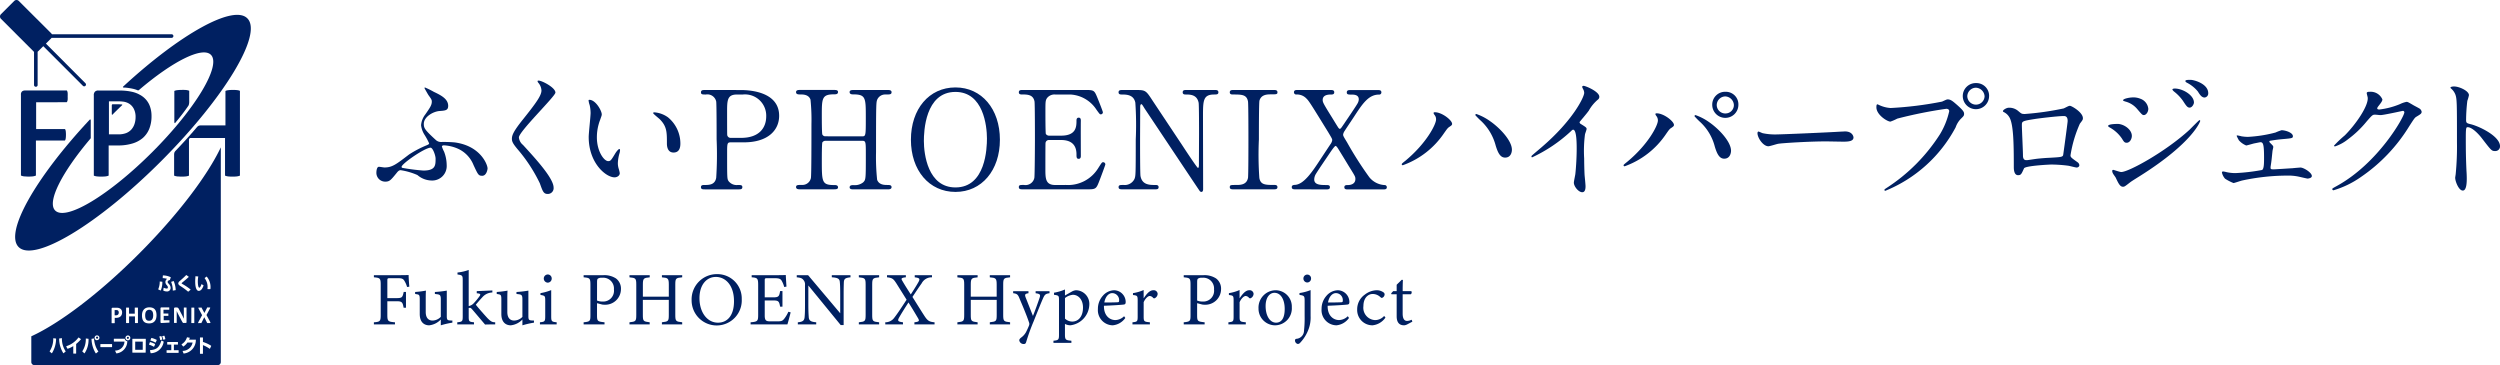 <svg xmlns="http://www.w3.org/2000/svg" xmlns:xlink="http://www.w3.org/1999/xlink" width="308.129" height="45.001" viewBox="0 0 308.129 45.001">
  <defs>
    <clipPath id="clip-path">
      <rect id="長方形_18710" data-name="長方形 18710" width="308.129" height="45.001" fill="none"/>
    </clipPath>
  </defs>
  <g id="グループ_24086" data-name="グループ 24086" transform="translate(0 0)">
    <g id="グループ_24085" data-name="グループ 24085" transform="translate(0 0)" clip-path="url(#clip-path)">
      <path id="パス_143068" data-name="パス 143068" d="M23.6,15.829a2.916,2.916,0,0,0-.29-.692c-.177-.316-.316-.392-.841-.392h-1c-.272,0-.3.031-.3.3V17.2h1.157c.673,0,.72-.113.86-.765h.279v1.951h-.29c-.118-.654-.184-.8-.848-.8H21.168v1.67c0,.812.094.85.942.926v.26h-2.6v-.26c.758-.059.841-.123.841-.926v-3.7c0-.812-.092-.85-.841-.923v-.26h2.959c.841,0,1.16-.012,1.318-.021.009.338.047.99.092,1.438Z" transform="translate(26.572 19.543)" fill="#002061"/>
      <path id="パス_143069" data-name="パス 143069" d="M26.256,19.116a10.269,10.269,0,0,0-1.426.328v-.72a2.3,2.3,0,0,1-1.429.72c-.626,0-1.167-.383-1.167-1.4V16.23c0-.5-.073-.557-.309-.607l-.26-.045v-.243A12.01,12.01,0,0,0,23,15.167c-.028.3-.028.749-.028,1.363V17.8c0,.822.43,1.058.85,1.058A1.478,1.478,0,0,0,24.83,18.4V16.23c0-.5-.113-.567-.43-.614l-.3-.038v-.243a12.683,12.683,0,0,0,1.467-.168v3.127c0,.468.073.531.43.553l.26.009Z" transform="translate(29.5 20.652)" fill="#002061"/>
      <path id="パス_143070" data-name="パス 143070" d="M28.539,20.8c-.5,0-1.053.009-1.249.019-.057-.066-1.523-1.8-1.578-1.856-.132-.151-.187-.2-.269-.2a.663.663,0,0,0-.17.017V19.82c0,.626.047.661.654.72v.26H23.865v-.26c.623-.059.671-.123.671-.72V15.359c0-.607-.066-.623-.645-.711v-.241a5.758,5.758,0,0,0,1.382-.319v4.454a1.112,1.112,0,0,0,.6-.328,7.87,7.87,0,0,0,.72-.867c.2-.272.12-.345-.328-.383V16.7l1.925-.083v.25a1.676,1.676,0,0,0-1.245.6c-.177.187-.6.664-.794.907.187.26,1.141,1.344,1.45,1.67.446.446.579.477.94.5Z" transform="translate(32.495 19.182)" fill="#002061"/>
      <path id="パス_143071" data-name="パス 143071" d="M30.515,19.116a10.268,10.268,0,0,0-1.426.328v-.72a2.3,2.3,0,0,1-1.429.72c-.626,0-1.167-.383-1.167-1.4V16.23c0-.5-.073-.557-.309-.607l-.26-.045v-.243a12.01,12.01,0,0,0,1.334-.168c-.028.3-.028.749-.028,1.363V17.8c0,.822.43,1.058.85,1.058a1.478,1.478,0,0,0,1.008-.451V16.23c0-.5-.111-.567-.43-.614l-.3-.038v-.243a12.683,12.683,0,0,0,1.467-.168v3.127c0,.468.073.531.43.553l.26.009Z" transform="translate(35.299 20.652)" fill="#002061"/>
      <path id="パス_143072" data-name="パス 143072" d="M28.179,20.477v-.262c.586-.057.652-.1.652-.737V17.553c0-.579-.028-.614-.588-.706v-.224a6.206,6.206,0,0,0,1.325-.373v3.228c0,.633.066.68.673.737v.262Zm.968-5.144a.511.511,0,0,1-.494-.494.5.5,0,0,1,.5-.515.488.488,0,0,1,.477.515.5.5,0,0,1-.486.494" transform="translate(38.369 19.505)" fill="#002061"/>
      <path id="パス_143073" data-name="パス 143073" d="M32.866,14.362a2.623,2.623,0,0,1,1.578.4,1.564,1.564,0,0,1,.616,1.323A1.935,1.935,0,0,1,33.007,18a1.626,1.626,0,0,1-.253-.019l-.645-.168v1.455c0,.784.066.8.926.9v.26H30.459v-.26c.8-.085.838-.142.838-.916V15.545c0-.831-.1-.85-.838-.923v-.26Zm-.756,3.124a1.683,1.683,0,0,0,.683.123,1.328,1.328,0,0,0,1.4-1.495,1.325,1.325,0,0,0-1.455-1.436.824.824,0,0,0-.524.111c-.073.066-.1.179-.1.43Z" transform="translate(41.474 19.556)" fill="#002061"/>
      <path id="パス_143074" data-name="パス 143074" d="M39.349,14.622c-.775.073-.85.12-.85.9v3.743c0,.784.085.812.85.9v.26h-2.5v-.26c.777-.094.85-.113.85-.9V17.4H34.5v1.866c0,.775.076.8.843.9v.26H32.852v-.26c.756-.085.838-.113.838-.9V15.526c0-.784-.083-.831-.838-.9v-.26h2.494v.26c-.749.064-.843.13-.843.9v1.485H37.7V15.526c0-.775-.1-.841-.85-.9v-.26h2.5Z" transform="translate(44.732 19.556)" fill="#002061"/>
      <path id="パス_143075" data-name="パス 143075" d="M39.25,14.307a3,3,0,0,1,3.023,3.077,3.091,3.091,0,1,1-6.178.142,3.111,3.111,0,0,1,3.155-3.219m-.187.345c-1.044,0-2,.876-2,2.621s.954,3.016,2.277,3.016c1.131,0,1.979-.841,1.979-2.64,0-1.963-1.034-3-2.258-3" transform="translate(49.148 19.481)" fill="#002061"/>
      <path id="パス_143076" data-name="パス 143076" d="M44.109,18.956c-.054.241-.307,1.2-.4,1.483H39.173v-.26c.867-.068.933-.151.933-.916V15.576c0-.831-.1-.879-.8-.942v-.26H42.16c.876,0,1.24-.012,1.351-.021.009.234.05.933.085,1.429l-.281.047a2.987,2.987,0,0,0-.279-.711c-.151-.307-.364-.373-.926-.373h-.886c-.29,0-.309.028-.309.3v2.062h1.039c.7,0,.744-.139.857-.775H43.1v1.922h-.288c-.123-.671-.2-.765-.867-.765h-1.03v1.859c0,.652.205.708.675.718h.867c.569,0,.661-.083.867-.328a4.044,4.044,0,0,0,.505-.857Z" transform="translate(53.339 19.543)" fill="#002061"/>
      <path id="パス_143077" data-name="パス 143077" d="M48.209,14.622c-.6.064-.791.158-.822.588-.009.3-.026.69-.026,1.559v3.741H47L43.011,15.63v2.333c0,.841.028,1.259.047,1.53.019.477.253.614.923.673v.26H41.714v-.26c.579-.05.8-.187.838-.647.028-.3.047-.716.047-1.566V15.574a.809.809,0,0,0-.187-.614c-.177-.236-.371-.29-.831-.338v-.26h1.4l3.958,4.693V16.769c0-.869-.019-1.271-.047-1.549-.026-.42-.241-.55-.99-.6v-.26h2.3Z" transform="translate(56.619 19.556)" fill="#002061"/>
      <path id="パス_143078" data-name="パス 143078" d="M44.822,20.427v-.26c.765-.085.838-.123.838-.916V15.545c0-.8-.073-.841-.838-.923v-.26h2.5v.26c-.777.083-.853.12-.853.923v3.705c0,.8.076.831.853.916v.26Z" transform="translate(61.031 19.556)" fill="#002061"/>
      <path id="パス_143079" data-name="パス 143079" d="M49.789,20.427v-.26c.579-.068.638-.161.468-.47-.215-.361-.623-1.063-1.2-1.977-.439.683-.85,1.325-1.16,1.875-.215.392-.139.494.484.572v.26H46.2v-.26a1.345,1.345,0,0,0,1.093-.543c.347-.446.72-.99,1.533-2.239-.486-.784-.907-1.448-1.214-1.941-.4-.626-.524-.749-1.2-.822v-.26h2.324v.26c-.579.057-.6.158-.449.411.3.522.645,1.063,1.056,1.7.364-.56.7-1.091.942-1.521.224-.4.158-.515-.456-.588v-.26h2.125v.26a1.381,1.381,0,0,0-1.268.737c-.309.439-.494.708-1.138,1.681.5.791.978,1.568,1.417,2.248.451.708.638.81,1.308.879v.26Z" transform="translate(62.913 19.556)" fill="#002061"/>
      <path id="パス_143080" data-name="パス 143080" d="M56.462,14.622c-.775.073-.85.12-.85.9v3.743c0,.784.085.812.85.9v.26h-2.5v-.26c.777-.094.85-.113.85-.9V17.4H51.616v1.866c0,.775.076.8.843.9v.26H49.965v-.26c.756-.085.841-.113.841-.9V15.526c0-.784-.085-.831-.841-.9v-.26h2.494v.26c-.749.064-.843.13-.843.9v1.485h3.193V15.526c0-.775-.1-.841-.85-.9v-.26h2.5Z" transform="translate(68.034 19.556)" fill="#002061"/>
      <path id="パス_143081" data-name="パス 143081" d="M57.356,15.448c-.484.073-.588.146-.822.68S56.05,17.285,55.4,18.91a25.291,25.291,0,0,0-.923,2.558c-.057.2-.158.241-.281.241a.54.54,0,0,1-.569-.446c0-.123.066-.205.205-.328a2.075,2.075,0,0,0,.626-.69c.2-.392.335-.718.38-.838a.526.526,0,0,0-.017-.383c-.364-1.067-.869-2.213-1.148-2.886-.205-.512-.29-.626-.8-.69V15.2H54.76v.253c-.427.064-.475.156-.354.5l.907,2.3c.26-.645.633-1.681.829-2.27.113-.354.047-.458-.5-.531V15.2h1.71Z" transform="translate(72 20.69)" fill="#002061"/>
      <path id="パス_143082" data-name="パス 143082" d="M55.045,15.507a6.012,6.012,0,0,0,1.353-.4v.746c.028-.019.775-.449.812-.465a1.279,1.279,0,0,1,.541-.187A1.682,1.682,0,0,1,59.4,16.983a2.652,2.652,0,0,1-2.343,2.541,1.536,1.536,0,0,1-.661-.17v1.261c0,.692.073.746.794.81v.262H54.979v-.262c.607-.064.683-.111.683-.737V16.442c0-.56-.019-.6-.616-.68ZM56.4,18.7a1.339,1.339,0,0,0,.886.364c.812,0,1.334-.68,1.334-1.724,0-1.008-.588-1.578-1.249-1.578a1.857,1.857,0,0,0-.971.4Z" transform="translate(74.861 20.571)" fill="#002061"/>
      <path id="パス_143083" data-name="パス 143083" d="M60.678,18.563a2.136,2.136,0,0,1-1.552.907A1.865,1.865,0,0,1,57.3,17.46a2.4,2.4,0,0,1,.607-1.632,1.91,1.91,0,0,1,1.391-.68,1.455,1.455,0,0,1,1.426,1.445c-.009.187-.035.269-.187.309-.187.035-1.382.12-2.492.156-.028,1.252.737,1.764,1.4,1.764a1.571,1.571,0,0,0,1.082-.475ZM59.072,15.5c-.43,0-.85.4-.98,1.155.522,0,1.044,0,1.6-.026.168,0,.222-.047.222-.189a.865.865,0,0,0-.838-.94" transform="translate(78.019 20.626)" fill="#002061"/>
      <path id="パス_143084" data-name="パス 143084" d="M61.248,19.373H59.1v-.26c.588-.059.642-.1.642-.711V16.461c0-.616-.035-.645-.579-.708v-.234a5.2,5.2,0,0,0,1.315-.383v1.027c.326-.486.718-1,1.186-1a.482.482,0,0,1,.541.446.63.63,0,0,1-.316.515.186.186,0,0,1-.243-.019.588.588,0,0,0-.42-.234c-.2,0-.538.29-.746.765v1.755c0,.616.047.661.765.72Z" transform="translate(80.478 20.609)" fill="#002061"/>
      <path id="パス_143085" data-name="パス 143085" d="M64.185,14.362a2.623,2.623,0,0,1,1.578.4,1.564,1.564,0,0,1,.616,1.323A1.935,1.935,0,0,1,64.326,18a1.625,1.625,0,0,1-.253-.019l-.645-.168v1.455c0,.784.066.8.926.9v.26H61.778v-.26c.8-.085.838-.142.838-.916V15.545c0-.831-.1-.85-.838-.923v-.26Zm-.756,3.124a1.683,1.683,0,0,0,.683.123,1.328,1.328,0,0,0,1.4-1.495,1.325,1.325,0,0,0-1.455-1.436.824.824,0,0,0-.524.111c-.073.066-.1.179-.1.43Z" transform="translate(84.119 19.556)" fill="#002061"/>
      <path id="パス_143086" data-name="パス 143086" d="M66.253,19.373H64.109v-.26c.586-.059.642-.1.642-.711V16.461c0-.616-.035-.645-.579-.708v-.234a5.2,5.2,0,0,0,1.315-.383v1.027c.326-.486.718-1,1.186-1a.482.482,0,0,1,.541.446.63.63,0,0,1-.316.515.186.186,0,0,1-.243-.019.592.592,0,0,0-.42-.234c-.2,0-.538.29-.746.765v1.755c0,.616.047.661.765.72Z" transform="translate(87.293 20.609)" fill="#002061"/>
      <path id="パス_143087" data-name="パス 143087" d="M67.752,15.148a2.005,2.005,0,0,1,2.033,2.09,2.089,2.089,0,0,1-2.033,2.232,2.049,2.049,0,0,1-2.071-2.081,2.138,2.138,0,0,1,2.071-2.241m-.111.316c-.569,0-1.084.55-1.084,1.634,0,1.186.524,2.045,1.289,2.045.579,0,1.063-.42,1.063-1.7,0-1.091-.446-1.979-1.268-1.979" transform="translate(89.433 20.626)" fill="#002061"/>
      <path id="パス_143088" data-name="パス 143088" d="M68.138,16.6a5.831,5.831,0,0,0,1.37-.364v3.2a4.111,4.111,0,0,1-.215,1.521,4.9,4.9,0,0,1-1.119,1.821.389.389,0,0,1-.241.1.436.436,0,0,1-.347-.42.19.19,0,0,1,.151-.215,1.015,1.015,0,0,0,.959-1.006,13.9,13.9,0,0,0,.076-1.811V17.584c0-.628-.045-.664-.633-.749Zm.959-1.3a.484.484,0,0,1-.475-.475.479.479,0,0,1,.484-.5.468.468,0,0,1,.458.5.476.476,0,0,1-.468.475" transform="translate(92.026 19.517)" fill="#002061"/>
      <path id="パス_143089" data-name="パス 143089" d="M72.352,18.563a2.136,2.136,0,0,1-1.552.907,1.865,1.865,0,0,1-1.828-2.01,2.4,2.4,0,0,1,.607-1.632,1.91,1.91,0,0,1,1.391-.68A1.455,1.455,0,0,1,72.4,16.593c-.009.187-.035.269-.187.309-.187.035-1.382.12-2.492.156-.028,1.252.737,1.764,1.4,1.764a1.571,1.571,0,0,0,1.082-.475ZM70.746,15.5c-.43,0-.85.4-.98,1.155.522,0,1.044,0,1.6-.026.168,0,.222-.047.222-.189a.865.865,0,0,0-.838-.94" transform="translate(93.914 20.626)" fill="#002061"/>
      <path id="パス_143090" data-name="パス 143090" d="M74.313,18.518a2.212,2.212,0,0,1-1.6.952,1.882,1.882,0,0,1-1.885-1.96,2.207,2.207,0,0,1,.945-1.828,2.468,2.468,0,0,1,1.417-.534,1.4,1.4,0,0,1,.869.253.3.3,0,0,1,.149.269.471.471,0,0,1-.338.423c-.045,0-.083-.021-.177-.094a1.381,1.381,0,0,0-.942-.392c-.616,0-1.155.522-1.155,1.493a1.522,1.522,0,0,0,1.417,1.726,1.494,1.494,0,0,0,1.138-.512Z" transform="translate(96.447 20.626)" fill="#002061"/>
      <path id="パス_143091" data-name="パス 143091" d="M74.6,20.09a.972.972,0,0,1-.4.123c-.6,0-.916-.364-.916-1.112V16.385h-.642l-.038-.111L72.856,16h.427v-.784c.179-.187.449-.43.626-.616l.142.019c-.019.392-.028.933-.028,1.382h1.063a.291.291,0,0,1-.054.383H74.022v2.388c0,.758.3.9.541.9a1.352,1.352,0,0,0,.569-.149l.085.241Z" transform="translate(98.858 19.882)" fill="#002061"/>
      <path id="パス_143092" data-name="パス 143092" d="M26.777,5.132c.808.39,1.715.841,1.715,1.7,0,.555-.338.588-1.075.638-.789.066-1.929.723-1.929,1.582,0,.534.132.751,1.493,2a.944.944,0,0,0,.671.234,15.689,15.689,0,0,1,1.63.052c3.207.418,4.064,2.754,4.064,3.207,0,.137-.135.907-.657.907-.468,0-.517-.135-1.075-1.327a3.711,3.711,0,0,0-2.012-2.05A4.891,4.891,0,0,0,27.97,11.7c-.066,0-.25.017-.25.151a4,4,0,0,0,.269.638,4.656,4.656,0,0,1,.319,1.646,1.785,1.785,0,0,1-1.88,1.9,2.748,2.748,0,0,1-1.729-.673,8.228,8.228,0,0,0-2.066-.6c-.22,0-.371.187-.489.338-.739.907-.874,1.075-1.426,1.075a1.086,1.086,0,0,1-1.075-1.091c0-.236.05-.742.319-.742.1,0,.572.085.671.085.959,0,1.426-.368,3.039-1.6a12.792,12.792,0,0,1,2.185-1.141c.149-.066.286-.118.286-.236a8.747,8.747,0,0,0-.572-1.056,2.8,2.8,0,0,1-.42-1.176,2.483,2.483,0,0,1,.522-1.327c.569-.822.8-1.143.8-1.578,0-.22-.047-.3-.4-.786-.035-.038-.505-.862-.505-.893s.033-.052.066-.066a10.153,10.153,0,0,1,1.141.569m-.451,6.851c-.706,0-3.578,1.981-3.578,2.369,0,.047.033.083.083.118a25.3,25.3,0,0,0,2.6.333c1.511,0,1.511-.654,1.511-1.478,0-.368-.335-1.341-.621-1.341" transform="translate(26.747 6.213)" fill="#002061"/>
      <path id="パス_143093" data-name="パス 143093" d="M30.012,4.207c.4,0,2.064.855,2.064,1.476,0,.453-4.5,4.8-4.5,5.526a1.338,1.338,0,0,0,.5.923c1.493,1.63,3.776,4.1,3.776,5.255a.715.715,0,0,1-.72.791c-.52,0-.621-.321-.975-1.311a19.154,19.154,0,0,0-2.787-4.251c-.52-.635-.657-.886-.657-1.24,0-.453.22-.956,1.363-2.385,1.663-2.081,2.281-2.957,2.281-3.576a1.592,1.592,0,0,0-.418-.975c-.05-.085-.083-.151-.05-.2.017-.033.068-.033.118-.033" transform="translate(36.38 5.728)" fill="#002061"/>
      <path id="パス_143094" data-name="パス 143094" d="M32.343,7.006c0,.137-.031.184-.2.673a5.95,5.95,0,0,0-.4,2.166c0,1.7.876,2.921,1.393,2.921.286,0,.354-.085.857-.923.1-.17.387-.569.52-.569.052,0,.085.066.085.132a2.072,2.072,0,0,1-.05.338,4.738,4.738,0,0,0-.22,1.275,2.278,2.278,0,0,0,.1.671,3.935,3.935,0,0,1,.135.555c0,.335-.354.52-.638.52-1.075,0-3.191-1.762-3.191-4.969,0-.472.234-2.536.234-2.973a4.546,4.546,0,0,0-.118-.973,2.321,2.321,0,0,1-.132-.572c0-.052.066-.068.1-.068.772,0,1.526,1.346,1.526,1.8m8.195.387a4.172,4.172,0,0,1,1.495,3.2c0,.321-.033,1.11-.841,1.11s-.819-.907-.819-1.124c0-1.393,0-2.1-.89-2.99-.137-.135-.808-.654-.808-.753,0-.052.066-.087.151-.087a3.277,3.277,0,0,1,1.712.64" transform="translate(41.824 7.093)" fill="#002061"/>
      <path id="パス_143095" data-name="パス 143095" d="M41.435,4.7c.64,0,4.785,0,4.785,3.174,0,1.745-1.341,3.273-4.348,3.273H40.261c-.453,0-.453.135-.453,1.412,0,3.072,0,3.089.184,3.375a1.254,1.254,0,0,0,1.124.47c.371,0,.569,0,.569.267s-.234.272-.468.272H37.068c-.25,0-.486,0-.486-.272s.253-.267.42-.267c.569,0,1.294,0,1.459-.874a43.135,43.135,0,0,0,.052-4.752c0-.789,0-4.383-.052-4.667a1.113,1.113,0,0,0-1.275-.86c-.42,0-.6,0-.6-.267,0-.286.236-.286.486-.286Zm.1,5.895c2.215,0,3.091-1.228,3.091-2.654a2.618,2.618,0,0,0-2.891-2.688h-.723c-1.207,0-1.207.742-1.207,2.2,0,.236,0,2.619.014,2.77a.411.411,0,0,0,.439.371Z" transform="translate(49.811 6.397)" fill="#002061"/>
      <path id="パス_143096" data-name="パス 143096" d="M49.691,10.408c.451,0,.451-.1.451-2.317,0-2.437,0-2.855-1.561-2.855-.132,0-.435,0-.435-.286,0-.253.3-.253.451-.253h4.284c.116,0,.435,0,.435.267,0,.286-.217.286-.737.286a1.064,1.064,0,0,0-1.025.623c-.135.354-.151.4-.151,6.48a26.805,26.805,0,0,0,.135,3.41c.234.638.923.638,1.242.638.253,0,.536,0,.536.267s-.319.272-.435.272H48.6c-.168,0-.451,0-.451-.253,0-.269.3-.269.487-.269a1.646,1.646,0,0,0,1.176-.335c.333-.335.333-.352.333-3.427,0-1.561,0-1.7-.451-1.7H45.173a.457.457,0,0,0-.387.2c-.066.184-.066,1.849-.066,2.168,0,2.754,0,3.089,1.578,3.089.118,0,.42,0,.42.286,0,.236-.3.236-.453.236H41.981c-.1,0-.435,0-.435-.272s.22-.267.739-.267a1.067,1.067,0,0,0,1.091-.855c.066-.4.066-4.485.066-6.634a24.391,24.391,0,0,0-.116-3.023c-.22-.64-.926-.64-1.245-.64-.25,0-.536,0-.536-.286,0-.267.319-.267.435-.267h4.284c.168,0,.453,0,.453.253,0,.286-.286.286-.487.286-1.511,0-1.511.5-1.511,2.652,0,.3,0,2.149.066,2.3a.406.406,0,0,0,.387.22Z" transform="translate(56.57 6.397)" fill="#002061"/>
      <path id="パス_143097" data-name="パス 143097" d="M53.031,17.441c-3.24,0-5.491-2.652-5.491-6.431s2.232-6.447,5.491-6.447c3.226,0,5.477,2.652,5.477,6.447,0,3.762-2.236,6.431-5.477,6.431m3.88-6.582c0-1.545-.437-5.743-3.88-5.743-3.76,0-3.894,4.938-3.894,6.046,0,1.613.486,5.727,3.894,5.727,3.746,0,3.88-4.889,3.88-6.029" transform="translate(64.732 6.213)" fill="#002061"/>
      <path id="パス_143098" data-name="パス 143098" d="M58.949,16.4a4.36,4.36,0,0,0,4.012-2.083c.42-.654.456-.72.588-.72a.268.268,0,0,1,.286.269c0,.083-.6,1.679-.7,1.929-.42,1.091-.437,1.143-1.528,1.143H53.692c-.286,0-.52,0-.52-.272s.168-.267.638-.267a1.11,1.11,0,0,0,1.275-.874c.052-.283.071-4.147.071-4.634,0-.673,0-4.482-.052-4.785-.168-.86-.89-.86-1.563-.86-.116,0-.368,0-.368-.267,0-.286.234-.286.52-.286H61.35c1.041,0,1.124.035,1.462.855.1.236.72,1.781.72,1.9a.26.26,0,0,1-.269.25c-.1,0-.132-.031-.52-.569A4.081,4.081,0,0,0,59.52,5.251H57.654a1.162,1.162,0,0,0-1.006.439c-.2.3-.2.451-.2,1.778,0,.22,0,2.5.052,2.638a.465.465,0,0,0,.4.217h1.478c1.9,0,1.9-1.143,1.9-1.88,0-.052,0-.338.269-.338.286,0,.267.286.267.42-.017.621,0,3.627,0,4.3,0,.085,0,.354-.267.354s-.269-.22-.269-.555c0-1.426-.959-1.764-1.9-1.764H56.9a.409.409,0,0,0-.439.387c-.017.135-.017,2.9-.017,3.157,0,1.174,0,2,1.209,2Z" transform="translate(72.401 6.397)" fill="#002061"/>
      <path id="パス_143099" data-name="パス 143099" d="M58.88,16.94c-.25,0-.5,0-.5-.269s.2-.269.621-.269a1.326,1.326,0,0,0,1.344-.756c.135-.385.151-.4.151-4.853a40.471,40.471,0,0,0-.052-4.532c-.2-1.008-1.124-1.008-1.7-1.008-.1,0-.368,0-.368-.267,0-.288.253-.288.5-.288h1.627c1.212,0,1.245.052,2.1,1.363,1.025,1.545,2.669,4.012,3.694,5.557.217.335,1.764,2.688,1.866,2.688.066,0,.116-.118.116-.338,0-.47.017-3.224.017-3.812,0-.6,0-3.578-.05-3.88-.2-1.023-1.058-1.023-1.613-1.023-.1,0-.352,0-.352-.267,0-.288.234-.288.47-.288h3.49c.189,0,.439,0,.439.288,0,.267-.236.267-.505.267-1.393,0-1.393.756-1.393,2.773,0,1.259.017,7.472.017,8.866,0,.085,0,.368-.217.368a.284.284,0,0,1-.217-.135C68.268,17.006,61.683,7.115,61.6,7c-.3-.486-.335-.553-.418-.553s-.137.132-.137.319c0,.6-.017,3.528-.017,4.2s0,4.012.052,4.331c.2,1.108,1.124,1.108,1.847,1.108.132,0,.385,0,.385.269s-.217.269-.538.269Z" transform="translate(79.488 6.395)" fill="#002061"/>
      <path id="パス_143100" data-name="パス 143100" d="M64.651,16.94c-.222,0-.47,0-.47-.269s.132-.269.789-.269c.486,0,1.294,0,1.457-.874.052-.283.052-4.147.052-4.634,0-.69,0-4.482-.052-4.785-.163-.857-.768-.857-1.878-.857-.1,0-.368,0-.368-.267,0-.288.248-.288.487-.288h4.938c.2,0,.451,0,.451.288,0,.25-.151.25-.775.25-.5,0-1.223.017-1.443.772-.069.236-.069,4.012-.069,4.785a41.016,41.016,0,0,0,.054,4.735c.146.874.753.874,1.88.874.085,0,.352,0,.352.269s-.25.269-.451.269Z" transform="translate(87.391 6.395)" fill="#002061"/>
      <path id="パス_143101" data-name="パス 143101" d="M67.867,16.94c-.2,0-.451,0-.451-.269,0-.253.215-.269.435-.283,1.091-.087,2.133-1.665,3.141-3.209.2-.3,1.041-1.578,1.226-1.847a1.055,1.055,0,0,0,.184-.453c0-.151-.05-.234-.5-.99-2.133-3.46-2.369-3.847-2.688-4.149a1.585,1.585,0,0,0-1.259-.486.272.272,0,0,1-.269-.267c0-.288.253-.288.387-.288H72.2c.2,0,.453,0,.453.288,0,.267-.269.267-.335.267-.319,0-1.091,0-1.091.671,0,.3.118.505,1.193,2.234.184.3.47.772.654,1.058.05.085.165.269.267.269.118,0,.253-.236.505-.6.267-.4,1.594-2.333,1.712-2.6a1,1,0,0,0,.118-.435c0-.588-.621-.588-.89-.588-.385,0-.588,0-.588-.267,0-.288.253-.288.42-.288h3.457c.137,0,.387,0,.387.288a.267.267,0,0,1-.3.267c-1.278,0-2.031,1.124-3.089,2.754-.184.286-.992,1.478-1.143,1.729a1.08,1.08,0,0,0-.184.439c0,.165.052.25.5.99a43.394,43.394,0,0,0,2.721,4.265,2.594,2.594,0,0,0,1.88.973.269.269,0,0,1,.286.269c0,.269-.25.269-.451.269H74.35c-.22,0-.453,0-.453-.269s.234-.269.47-.269c.253,0,.89-.1.89-.737,0-.3-.017-.321-.841-1.646-.435-.723-1.259-2.066-1.325-2.166-.052-.068-.184-.272-.269-.272-.135,0-.586.69-.739.907-.47.706-1.242,1.816-1.679,2.522a1.381,1.381,0,0,0-.22.7c0,.607.623.69,1.363.69.368,0,.571,0,.571.269s-.236.269-.489.269Z" transform="translate(91.796 6.395)" fill="#002061"/>
      <path id="パス_143102" data-name="パス 143102" d="M77.2,6.192c-.1-.151-.116-.184-.116-.234,0-.085.066-.1.151-.1.89,0,2.13.99,2.13,1.429,0,.149-.083.2-.3.352-.25.151-.352.319-.687.789a10.322,10.322,0,0,1-5.089,3.963.127.127,0,0,1-.132-.118c0-.066.05-.118.47-.451,2.584-2.151,3.762-4.468,3.762-5.073a.81.81,0,0,0-.187-.555m5.155-.118a6.647,6.647,0,0,1,1.679.874c1.193.824,2.7,2.4,2.7,3.526,0,.253-.1.973-.838.973-.6,0-.89-.6-1.16-1.476a6.392,6.392,0,0,0-1.745-2.987,10.349,10.349,0,0,1-.758-.758.117.117,0,0,1,.118-.151" transform="translate(99.609 7.975)" fill="#002061"/>
      <path id="パス_143103" data-name="パス 143103" d="M86,9.179c.654.4.723.47.723.621,0,.1-.184.572-.2.673a15.977,15.977,0,0,0-.1,2.971c0,.453.017,1.36.05,2.014.017.2.118,1.176.118,1.4,0,.165,0,.739-.4.739-.47,0-1.039-.723-1.039-1.178,0-.168.165-.9.184-1.075.1-.9.165-2.2.165-3.089,0-.6,0-2.366-.435-2.366-.085,0-.151.066-.286.2a18.408,18.408,0,0,1-4.768,3.207c-.052,0-.085-.033-.085-.1a.159.159,0,0,1,.05-.118c.437-.385.907-.772,1.176-1.006,3.963-3.391,5.274-6.247,5.274-6.716a.964.964,0,0,0-.135-.47,1.763,1.763,0,0,1-.118-.269c0-.068.085-.135.17-.135.25,0,1.946.706,1.946,1.344a.418.418,0,0,1-.151.335,4.847,4.847,0,0,0-1.143,1.377c-.283.4-.822,1.006-1.141,1.41A.269.269,0,0,0,86,9.179" transform="translate(108.828 6.096)" fill="#002061"/>
      <path id="パス_143104" data-name="パス 143104" d="M88.779,7.778c-.1-.151-.118-.184-.118-.234,0-.085.066-.1.151-.1.888,0,2.133.992,2.133,1.426,0,.151-.085.2-.3.354-.253.149-.354.316-.687.789a10.347,10.347,0,0,1-5.089,3.96.128.128,0,0,1-.135-.116c0-.068.05-.116.47-.453,2.586-2.149,3.762-4.466,3.762-5.07a.865.865,0,0,0-.184-.555m4.82-.116a6.547,6.547,0,0,1,1.679.871c1.19.822,2.7,2.4,2.7,3.526,0,.253-.118.975-.838.975-.6,0-.89-.6-1.16-1.478a6.228,6.228,0,0,0-1.748-2.99,10.2,10.2,0,0,1-.753-.756c0-.083.031-.149.118-.149m5.288-1.278a1.612,1.612,0,1,1-3.224.017,1.583,1.583,0,0,1,1.63-1.611,1.55,1.55,0,0,1,1.594,1.594m-2.669.05A1.047,1.047,0,0,0,97.309,7.46a1.031,1.031,0,0,0,1.023-1.041A1.11,1.11,0,0,0,97.257,5.36a1.08,1.08,0,0,0-1.039,1.075" transform="translate(115.372 6.523)" fill="#002061"/>
      <path id="パス_143105" data-name="パス 143105" d="M102.168,6.878c.09,0,.255-.019.333-.019.919,0,1.056.623,1.056.742,0,.47-.619.52-1.252.52-.35,0-1.859-.033-2.159-.033-2.085,0-5.543.217-5.9.3-.184.033-1,.3-1.178.3-.649,0-1.344-1.041-1.344-1.613,0-.1.045-.2.12-.2s.439.184.515.2a7.332,7.332,0,0,0,1.84.151c.5,0,5.767-.217,7.973-.352" transform="translate(124.889 9.339)" fill="#002061"/>
      <path id="パス_143106" data-name="パス 143106" d="M98.294,7.054a3.888,3.888,0,0,0,1.393.354,43.91,43.91,0,0,0,6.334-.789c.517-.236.586-.272.7-.272.373,0,.64.236,1.162.69.753.671.855.857.855,1.091s-.083.3-.387.6a2.79,2.79,0,0,0-.652,1.058,17.106,17.106,0,0,1-8.667,7.826.112.112,0,0,1-.116-.1c0-.068.047-.1.217-.217a21.892,21.892,0,0,0,6.631-6.65,9.415,9.415,0,0,0,1.141-2.839c0-.286-.281-.3-.368-.3A54.729,54.729,0,0,0,100.5,8.717a5.909,5.909,0,0,1-.841.368c-.39,0-1.729-.838-1.729-1.762,0-.319.05-.368.149-.368.035,0,.187.1.22.1m13.52-1.124a1.621,1.621,0,1,1-3.243,0,1.594,1.594,0,0,1,1.646-1.594,1.563,1.563,0,0,1,1.6,1.594m-2.688.05a1.066,1.066,0,0,0,2.13-.017,1.122,1.122,0,0,0-1.075-1.058,1.079,1.079,0,0,0-1.056,1.075" transform="translate(133.339 5.904)" fill="#002061"/>
      <path id="パス_143107" data-name="パス 143107" d="M112.035,5.839c.574-.286.623-.316.758-.316.2,0,1.594.8,1.594,1.526,0,.2-.066.269-.371.671a15.308,15.308,0,0,0-1.157,3.9c0,.234.083.3.89.871a.5.5,0,0,1,.2.352c0,.2-.217.286-.319.286-.151,0-.874-.2-1.023-.22a16.692,16.692,0,0,0-2.083-.149c-.286,0-3.24.149-3.394.47-.319.706-.368.841-.737.841-.522,0-.522-.808-.522-1.008,0-2.938-.035-5.425-.6-6.213a1.569,1.569,0,0,0-.671-.572.12.12,0,0,1-.066-.1c0-.168.468-.42.7-.42a1.685,1.685,0,0,1,1.16.385c.435.368.451.385.855.385a35.429,35.429,0,0,0,4.785-.687M108.443,7.15c-1.578.25-1.578.286-1.578.772,0,.522.135,3.139.135,3.727,0,.572.3.572.47.572.118,0,.72-.1,1.091-.151.234-.033.756-.083,1.242-.118,1.863-.1,2.064-.1,2.149-.352.017-.05.555-4.029.555-4.182,0-.184,0-.635-.453-.635-.791,0-3.224.3-3.611.368" transform="translate(142.334 7.52)" fill="#002061"/>
      <path id="パス_143108" data-name="パス 143108" d="M112.945,11.082c0,.354-.236.841-.638.841-.253,0-.335-.1-.588-.522a4.377,4.377,0,0,0-1.528-1.377c-.052-.033-.17-.1-.17-.168,0-.253,1.077-.253,1.176-.253.723,0,1.748.657,1.748,1.478m-1.981,5.155c-.052-.1-.319-.451-.352-.536a.675.675,0,0,1-.085-.3.123.123,0,0,1,.135-.135c.052,0,.808.267.973.267.909,0,5.474-2.5,8.431-5.222.184-.184,1.16-1.176,1.209-1.176a.11.11,0,0,1,.1.1c0,.033-.841,2.636-7.425,6.783-1.023.64-1.089.69-1.223.791-.623.486-.69.538-.874.538-.354,0-.555-.387-.89-1.11m4.012-8.514c0,.437-.283.791-.553.791-.184,0-.253-.087-.841-.775a2.826,2.826,0,0,0-1.46-.9c-.236-.087-.253-.087-.253-.154,0-.184.772-.352,1.278-.352A2.3,2.3,0,0,1,114,6.5a1.465,1.465,0,0,1,.973,1.226m5.628-.772c0,.2-.22.638-.538.638-.253,0-.4-.184-.822-.841a5.307,5.307,0,0,0-1.075-1.124c-.068-.052-.22-.2-.22-.267,0-.1.2-.118.3-.118.975,0,2.352.822,2.352,1.712m1.762-1.143a.5.5,0,0,1-.451.538c-.354,0-.588-.352-.824-.739a4.222,4.222,0,0,0-1.36-1.091c-.154-.085-.184-.168-.184-.2,0-.149.335-.149.638-.149.437,0,2.182.486,2.182,1.644" transform="translate(149.808 5.671)" fill="#002061"/>
      <path id="パス_143109" data-name="パス 143109" d="M118.393,7.552a5.867,5.867,0,0,0,.756.066,16.608,16.608,0,0,0,3.41-.536,6.412,6.412,0,0,1,.756-.286c.437,0,1.393.286,1.393.737,0,.236-.118.255-1.008.338-.772.066-1.025.1-1.778.22-.035,0-.118.031-.118.1a.335.335,0,0,0,.118.184c.335.335.368.371.368.505,0,.083-.1.435-.1.52-.1.956-.1,1.058-.217,1.814a.7.7,0,0,0-.017.184c0,.168.017.22.352.22.269,0,1.981-.118,2.35-.137.154-.017.86-.083.992-.083.385,0,1.393.621,1.393,1.039,0,.286-.5.321-.536.321-.052,0-.99-.22-1.058-.234a6.206,6.206,0,0,0-1.462-.135,26.748,26.748,0,0,0-5.507.6c-.168.031-.992.319-1.091.319a5.661,5.661,0,0,1-1.041-.538,1.675,1.675,0,0,1-.385-.756c0-.068.031-.135.149-.135a2.8,2.8,0,0,1,.42.085,5.127,5.127,0,0,0,1.093.118A24.179,24.179,0,0,0,120.9,11.7c.253-.118.253-.855.253-1.561,0-1.613-.118-1.863-.439-1.863-.083,0-.517.1-.789.149-.149.035-.89.253-.973.253a2.432,2.432,0,0,1-.9-.638,5.485,5.485,0,0,1-.272-.536.063.063,0,0,1,.068-.068,4.748,4.748,0,0,1,.553.118" transform="translate(157.895 9.253)" fill="#002061"/>
      <path id="パス_143110" data-name="パス 143110" d="M125.968,4.956c0-.165.236-.165.368-.165a1.568,1.568,0,0,1,1.561.938c0,.2-.165.42-.5.841-.085.116-.135.187-.135.269,0,.135.2.135.267.135a9.521,9.521,0,0,0,2.553-.673,3.186,3.186,0,0,1,.789-.269c.153,0,.236.052.926.456.1.05.536.286.619.335a.6.6,0,0,1,.319.42c0,.234-.116.3-.671.635-.184.118-.25.22-.838,1.126a20.558,20.558,0,0,1-6.013,6.315,11.514,11.514,0,0,1-3.342,1.611.151.151,0,0,1-.151-.151c0-.066.052-.1.569-.385,5.122-2.822,8.315-8.547,8.315-9.069a.182.182,0,0,0-.184-.184c-.035,0-2.352.522-2.756.522-.1,0-.555-.052-.654-.052-.319,0-.352.033-1.058.841a12.565,12.565,0,0,1-2.284,2.182,5.145,5.145,0,0,1-1.611.888c-.085,0-.118-.047-.118-.1a14.44,14.44,0,0,1,1.325-1.259c1.363-1.36,2.957-3.677,2.822-4.685-.017-.083-.118-.453-.118-.522" transform="translate(165.736 6.523)" fill="#002061"/>
      <path id="パス_143111" data-name="パス 143111" d="M128.355,4.513c.6,0,1.814.538,1.814,1.075a4.832,4.832,0,0,1-.2.7,21.627,21.627,0,0,0-.151,2.336c0,.371.066.42.555.538C131.394,9.4,134,10.625,134,11.884a.576.576,0,0,1-.607.588c-.42,0-.47-.066-1.594-1.528-.47-.621-1.259-1.41-1.781-1.41-.168,0-.236,0-.236,1.242,0,1.778.017,2.669.085,4.182.017.184.033.6.033.855,0,.42,0,1.53-.487,1.53-.505,0-.94-1.145-.94-1.58,0-.068.066-.42.066-.486a34.556,34.556,0,0,0,.154-3.9c0-4.8,0-5.342-.2-5.878a1.871,1.871,0,0,0-.572-.772l-.033-.066c.019-.151.453-.151.47-.151" transform="translate(174.132 6.145)" fill="#002061"/>
      <path id="パス_143112" data-name="パス 143112" d="M6.718,6.167H6.74a.275.275,0,0,0,.057-.09.732.732,0,0,0,.057-.222,3.884,3.884,0,0,0,0-.406,3.929,3.929,0,0,0,0-.409A.806.806,0,0,0,6.8,4.807a.266.266,0,0,0-.05-.083.058.058,0,0,0-.028,0H1.565a.517.517,0,0,0-.342.123.508.508,0,0,0-.128.4v9.893a.08.08,0,0,0,0,.047.226.226,0,0,0,.106.059,1.427,1.427,0,0,0,.3.066c.139,0,.314.024.52.024.172,0,.347-.007.52-.024a1.5,1.5,0,0,0,.3-.066.236.236,0,0,0,.1-.052.106.106,0,0,0,0-.054V10.89H6.487a.058.058,0,0,0,.028,0,.316.316,0,0,0,.052-.085.99.99,0,0,0,.054-.234,3.78,3.78,0,0,0,0-.8.788.788,0,0,0-.054-.22.29.29,0,0,0-.045-.073H2.968v-3.3Z" transform="translate(1.486 6.43)" fill="#002061"/>
      <path id="パス_143113" data-name="パス 143113" d="M7.126,5.509c0-.038-.035-.045-.085-.047-.144,0-.29-.021-.437-.021H5.971a.213.213,0,0,0-.106.031.288.288,0,0,0-.031.109V6.612s0,.106.028.12.052,0,.09-.043l.123-.128q.489-.489.978-.954c.05-.04.076-.061.073-.1" transform="translate(7.944 7.408)" fill="#002061"/>
      <path id="パス_143114" data-name="パス 143114" d="M29.407,1.206C27.69-.532,21.123,3.14,14.158,9.564c-.059.054-.092.083-.083.128s.113.045.213.052h.1a8.161,8.161,0,0,1,.862.13,3.567,3.567,0,0,1,.6.182.282.282,0,0,0,.125.024.217.217,0,0,0,.092-.054C20.19,6.51,23.862,4.642,24.918,5.7,26.228,7.011,23,12.377,17.7,17.679S7.054,26.216,5.727,24.891c-1.053-1.044.824-4.7,4.329-8.842a.223.223,0,0,0,.052-.092.383.383,0,0,0,0-.1V13.775s0-.087-.045-.1-.071,0-.13.071C3.29,20.855-.548,27.623,1.221,29.392c1.929,1.932,9.8-2.813,17.578-10.6S31.339,3.126,29.407,1.206" transform="translate(1.077 1.056)" fill="#002061"/>
      <path id="パス_143115" data-name="パス 143115" d="M4.9,5.313v9.848a.073.073,0,0,0,0,.045.183.183,0,0,0,.09.047,1.756,1.756,0,0,0,.309.064,5.767,5.767,0,0,0,1.03,0,1.6,1.6,0,0,0,.3-.064.226.226,0,0,0,.1-.05.066.066,0,0,0,0-.043V11.5H7.837a6.113,6.113,0,0,0,1.826-.243,3.527,3.527,0,0,0,1.285-.687,3.008,3.008,0,0,0,.789-1.131,4.164,4.164,0,0,0,.276-1.566,3.486,3.486,0,0,0-.179-1.143,2.566,2.566,0,0,0-.505-.881,2.7,2.7,0,0,0-.808-.623,3.435,3.435,0,0,0-.945-.345,6.412,6.412,0,0,0-.819-.123c-.227-.021-.472-.031-.723-.031H5.457a.55.55,0,0,0-.423.151.628.628,0,0,0-.137.439m1.866.742H7.887a5.17,5.17,0,0,1,.687.047,1.811,1.811,0,0,1,.685.248,1.6,1.6,0,0,1,.564.619A2.158,2.158,0,0,1,10.048,8a2.645,2.645,0,0,1-.128.838,1.97,1.97,0,0,1-.383.687,1.7,1.7,0,0,1-.654.451,2.589,2.589,0,0,1-.956.154H6.763Z" transform="translate(6.663 6.428)" fill="#002061"/>
      <path id="パス_143116" data-name="パス 143116" d="M9.239,8.727Q10.11,7.7,10.823,6.665a.44.44,0,0,0,.078-.184,1.286,1.286,0,0,0,.038-.248V4.859a.073.073,0,0,0,0-.045s0-.024-.092-.047a1.493,1.493,0,0,0-.3-.061,4.9,4.9,0,0,0-.527-.012,4.669,4.669,0,0,0-.515.028,1.479,1.479,0,0,0-.3.059.259.259,0,0,0-.1.05.066.066,0,0,0,0,.043V8.616s0,.139.043.163.045.009.1-.052" transform="translate(12.382 6.387)" fill="#002061"/>
      <path id="パス_143117" data-name="パス 143117" d="M17.152,4.778a1.906,1.906,0,0,0-.3-.061,4.652,4.652,0,0,0-.512-.024,4.292,4.292,0,0,0-.522.026,1.457,1.457,0,0,0-.3.059.213.213,0,0,0-.1.052.059.059,0,0,0,0,.04V9.065h-3.03a.96.96,0,0,0-.26.038.81.81,0,0,0-.243.2c-.829.982-1.816,2.062-2.612,2.891a.665.665,0,0,0-.139.2.921.921,0,0,0-.043.239V15.2a.045.045,0,0,0,0,.043.284.284,0,0,0,.1.052,1.934,1.934,0,0,0,.3.061c.139,0,.312.024.517.024.172,0,.345-.007.52-.024a1.877,1.877,0,0,0,.3-.061c.073-.026.094-.045.094-.05a.073.073,0,0,0,0-.045V10.848a.212.212,0,0,1,.191-.231l.031,0h4.223V15.2a.066.066,0,0,0,0,.043.323.323,0,0,0,.1.052,1.776,1.776,0,0,0,.3.061c.172.017.35.024.524.024s.342-.007.512-.024a1.825,1.825,0,0,0,.3-.061.259.259,0,0,0,.1-.052.066.066,0,0,0,0-.043V4.87a.059.059,0,0,0,0-.04.271.271,0,0,0-.052-.052" transform="translate(12.369 6.39)" fill="#002061"/>
      <path id="パス_143118" data-name="パス 143118" d="M4.194,6.4v4.057a.224.224,0,0,0,.444.054.209.209,0,0,0,0-.054V6.379l.045-.038.652-.649,4.874,4.877a.223.223,0,1,0,.316-.314L5.661,5.375l.687-.687V4.667h14.8a.224.224,0,0,0,.224-.222.227.227,0,0,0-.224-.224H6.4a.775.775,0,0,0-.064-.09L2.312.116a.392.392,0,0,0-.555,0l0,0L.113,1.757a.4.4,0,0,0,0,.557L4.14,6.341Z" transform="translate(0 -0.001)" fill="#002061"/>
      <path id="パス_143119" data-name="パス 143119" d="M6.309,16.8a.232.232,0,0,0,.1-.073.252.252,0,0,0,.061-.106.438.438,0,0,0,.021-.137.34.34,0,0,0-.038-.165.207.207,0,0,0-.085-.094.3.3,0,0,0-.106-.043H5.983v.649h.17a.391.391,0,0,0,.156-.031" transform="translate(8.147 22.032)" fill="#002061"/>
      <path id="パス_143120" data-name="パス 143120" d="M8.3,17.468a.449.449,0,0,0,.154-.144.657.657,0,0,0,.083-.217,1.559,1.559,0,0,0,.026-.257,1.764,1.764,0,0,0-.026-.274.606.606,0,0,0-.078-.213.377.377,0,0,0-.151-.135.477.477,0,0,0-.626.146.7.7,0,0,0-.083.215,1.29,1.29,0,0,0-.024.253,1.4,1.4,0,0,0,.024.281.54.54,0,0,0,.08.215.342.342,0,0,0,.146.137.55.55,0,0,0,.239.045.514.514,0,0,0,.236-.052" transform="translate(10.318 22.014)" fill="#002061"/>
      <rect id="長方形_18709" data-name="長方形 18709" width="0.928" height="1.006" transform="translate(16.664 42.106)" fill="#002061"/>
      <path id="パス_143121" data-name="パス 143121" d="M6.745,17.577a.126.126,0,0,0-.123.13.123.123,0,1,0,.246,0,.122.122,0,0,0-.116-.13H6.745" transform="translate(9.017 23.933)" fill="#002061"/>
      <path id="パス_143122" data-name="パス 143122" d="M5.152,17.566a.13.13,0,1,0,.12.144.127.127,0,0,0-.109-.142l-.012,0" transform="translate(6.824 23.918)" fill="#002061"/>
      <path id="パス_143123" data-name="パス 143123" d="M14.9,20.807C10.02,25.7,5.1,29.394,1.634,30.977v3.174a.377.377,0,0,0,.378.378h22.6a.377.377,0,0,0,.378-.378V7.691c-1.634,3.457-5.278,8.3-10.089,13.116M23,23.793l.22-.165a.03.03,0,0,1,.043,0h0a1.986,1.986,0,0,1,.449,1.5.038.038,0,0,1-.031.035h-.3a.036.036,0,0,1-.035-.035A1.785,1.785,0,0,0,23,23.821a.049.049,0,0,1,0-.026l0,0m-1.639,3.694a.03.03,0,0,1,0-.028.049.049,0,0,1,.031-.017h.3a.049.049,0,0,1,.031.017.03.03,0,0,1,0,.028V29.3a.04.04,0,0,1,0,.024.056.056,0,0,1-.031.021.228.228,0,0,1-.057,0h-.189a.247.247,0,0,1-.059,0,.056.056,0,0,1-.031-.021.04.04,0,0,1,0-.024Zm-1.441-3.313c.5-.446.553-.494.794-.737a.031.031,0,0,1,.045,0v0l.265.184a.03.03,0,0,1,0,.028.03.03,0,0,1,0,.028l-.241.215-.137.12-.215.179-.264.22a.036.036,0,0,0,0,.038c0,.021.024.038.106.09a6.9,6.9,0,0,1,.975.654.043.043,0,0,1,0,.057l-.257.215a.026.026,0,0,1-.026,0h-.019A7.767,7.767,0,0,0,20,24.777c-.106-.068-.253-.168-.253-.319a.409.409,0,0,1,.177-.286m-.274,3.268a.143.143,0,0,1,.068.033.257.257,0,0,1,.054.059.826.826,0,0,1,.057.1l.366.687.066.128.061.123c0,.043.038.08.054.12s.038.08.057.118v-1.33a.04.04,0,0,1,0-.024.067.067,0,0,1,.031-.026h.274a.075.075,0,0,1,.028.026.04.04,0,0,1,0,.024V29.2a.135.135,0,0,1,0,.061.1.1,0,0,1-.031.045.18.18,0,0,1-.045.028h-.22a.569.569,0,0,1-.09,0,.213.213,0,0,1-.068-.038.387.387,0,0,1-.064-.076c0-.031-.04-.068-.064-.12l-.47-.893c-.028-.057-.057-.113-.083-.177a1.593,1.593,0,0,1-.076-.177v1.431a.058.058,0,0,1,0,.028l-.028.021a.209.209,0,0,1-.054,0H19.3a.191.191,0,0,1-.052,0l-.024-.021a.03.03,0,0,1,0-.028V27.564a.117.117,0,0,1,.04-.1.149.149,0,0,1,.1-.04h.205a.393.393,0,0,1,.076.019m-.772-3.186H18.9l.25-.085a.036.036,0,0,1,.043.021,2.971,2.971,0,0,1,.236,1.067.04.04,0,0,1-.031.035l-.3.047a.048.048,0,0,1-.026,0v-.024a2.866,2.866,0,0,0-.2-1.034.041.041,0,0,1,0-.028M17.844,23.5a.041.041,0,0,1,.035-.028,2.309,2.309,0,0,1,.94.224.032.032,0,0,1,0,.04l-.1.288s0,.021-.031.026c-.09,0-.25.1-.25.227,0,.054,0,.068.13.229a.689.689,0,0,1,.234.468.431.431,0,0,1-.38.475.569.569,0,0,1-.09,0,.9.9,0,0,1-.413-.1.038.038,0,0,1-.021-.038l.038-.276A.037.037,0,0,1,17.955,25h.026a.84.84,0,0,0,.345.09c.1,0,.137-.04.137-.144s-.021-.13-.135-.274a.572.572,0,0,1-.17-.378.48.48,0,0,1,.213-.394,1.827,1.827,0,0,0-.515-.09.02.02,0,0,1-.028-.028Zm-.175,5.84a.145.145,0,0,1-.083-.028.13.13,0,0,1-.031-.1v-1.67a.107.107,0,0,1,.113-.123h.968v.073a.733.733,0,0,1,0,.144.143.143,0,0,1,0,.045.048.048,0,0,1,0,.026h-.711v.468h.6V28.2a.143.143,0,0,1,0,.045.734.734,0,0,1,0,.144.143.143,0,0,1,0,.045v.024h-.574V29h.687a.04.04,0,0,1,.024,0v.071a.379.379,0,0,1,0,.073.355.355,0,0,1,0,.071.143.143,0,0,1,0,.045.058.058,0,0,1,0,.028h-.024Zm.1,2.01a.045.045,0,0,1-.031.045l-.2.045h-.019a.048.048,0,0,1,0-.026,2.22,2.22,0,0,0-.1-.373.035.035,0,0,1,0-.031.052.052,0,0,1,.024-.021l.191-.035a.041.041,0,0,1,.043.026,2.3,2.3,0,0,1,.1.38Zm-.489-6.185a2.308,2.308,0,0,0,.182-.916v-.024a.026.026,0,0,1,.026,0l.267.024a.031.031,0,0,1,.031.031v0a2.654,2.654,0,0,1-.189,1.03.038.038,0,0,1-.031.021l-.269-.12a.023.023,0,0,1-.017-.021l.014-.017Zm-.191,6.294-.118.269a.026.026,0,0,1-.019.019h-.028a2.809,2.809,0,0,0-.59-.246.021.021,0,0,1-.021-.019.048.048,0,0,1,0-.026l.111-.255a.03.03,0,0,1,.038-.021,3.077,3.077,0,0,1,.607.227.034.034,0,0,1,.024.043l0,.009m-3.779-3.97a.03.03,0,0,1,0-.028.049.049,0,0,1,.031-.017.227.227,0,0,1,.057,0h.187a.125.125,0,0,1,.059,0,.04.04,0,0,1,.031.017.058.058,0,0,1,0,.028v.7h.706v-.7a.058.058,0,0,1,0-.028.063.063,0,0,1,.033-.017.227.227,0,0,1,.057,0h.213a.246.246,0,0,1,.059,0,.049.049,0,0,1,.031.017.03.03,0,0,1,0,.028V29.3a.04.04,0,0,1,0,.024.056.056,0,0,1-.031.021.247.247,0,0,1-.059,0H14.5a.247.247,0,0,1-.059,0,.066.066,0,0,1-.031-.021.04.04,0,0,1,0-.024v-.775h-.727V29.3a.04.04,0,0,1,0,.024l-.031.021a.247.247,0,0,1-.059,0H13.4a.228.228,0,0,1-.057,0,.056.056,0,0,1-.031-.021.021.021,0,0,1,0-.024ZM4.18,33.057H4.156a.048.048,0,0,1-.026,0l-.229-.2a.036.036,0,0,1,0-.047,2.781,2.781,0,0,0,.437-1.554.034.034,0,0,1,.031-.038h.007l.281.033a.038.038,0,0,1,.031.038,3.427,3.427,0,0,1-.508,1.771m1.681-.21-.243.21H5.6a.021.021,0,0,1-.024,0,3.41,3.41,0,0,1-.51-1.778.036.036,0,0,1,.031-.038l.283-.035a.048.048,0,0,1,.026,0v.024A2.762,2.762,0,0,0,5.85,32.8a.029.029,0,0,1,.021.038l-.009.012m1.887-1.5a4.822,4.822,0,0,1-.588.574v1.148a.034.034,0,0,1-.031.038h-.29a.036.036,0,0,1-.035-.035v-.888a3.055,3.055,0,0,1-.687.326.041.041,0,0,1-.04-.017l-.135-.255a.058.058,0,0,1,0-.028l.021-.021a2.987,2.987,0,0,0,1.474-1.058.043.043,0,0,1,.047,0l.255.179v.024l.009.014m.461,1.717H8.162l-.234-.213a.036.036,0,0,1,0-.047,2.7,2.7,0,0,0,.423-1.533v-.024h.024l.279.028a.033.033,0,0,1,.031.033,2.956,2.956,0,0,1-.475,1.745Zm1.663-.194-.25.205H9.576a3.543,3.543,0,0,1-.52-1.759.043.043,0,0,1,.031-.038l.253-.033a.025.025,0,0,1,.026,0,.04.04,0,0,1,0,.024,3.129,3.129,0,0,0,.505,1.535.032.032,0,0,1,.021.043.036.036,0,0,1-.021.024m-.123-1.412a.3.3,0,1,1,.283-.319v.017a.288.288,0,0,1-.281.283Zm1.84.817a.032.032,0,0,1-.033.033H10.181a.034.034,0,0,1-.035-.033v-.312a.036.036,0,0,1,.035-.035h1.374a.034.034,0,0,1,.033.035Zm.125-2.921h-.094a.115.115,0,0,1-.057,0,.053.053,0,0,1-.031-.019.021.021,0,0,1,0-.024V27.595a.122.122,0,0,1,.033-.1.12.12,0,0,1,.092-.038h.579l.144.019a.764.764,0,0,1,.172.066.5.5,0,0,1,.146.116.429.429,0,0,1,.092.163.544.544,0,0,1,.035.213.747.747,0,0,1-.052.286.532.532,0,0,1-.144.208.674.674,0,0,1-.234.132,1.134,1.134,0,0,1-.321.045h-.158v.612a.04.04,0,0,1,0,.024.059.059,0,0,1-.033.019.228.228,0,0,1-.057,0Zm.425,3.729h0a.034.034,0,0,1-.031-.021l-.135-.281a.067.067,0,0,1,0-.031A.031.031,0,0,1,12,32.734a1.139,1.139,0,0,0,1.117-1.105H11.841a.035.035,0,0,1-.035-.035V31.31a.04.04,0,0,1,.035-.035h1.28c.017,0,.028,0,.035.031a.36.36,0,0,0,.283.272h.026a.03.03,0,0,1,0,.028,1.519,1.519,0,0,1-1.33,1.481Zm1.4-1.615a.3.3,0,1,1,.3-.3.3.3,0,0,1-.3.3m2.192,1.483a.035.035,0,0,1-.035.035H14.12a.03.03,0,0,1-.033-.028V31.317a.033.033,0,0,1,.033-.035h1.592a.036.036,0,0,1,.033.035Zm-.239-3.809a.744.744,0,0,1-.161-.3,1.441,1.441,0,0,1-.054-.437,1.383,1.383,0,0,1,.054-.418.9.9,0,0,1,.175-.316.785.785,0,0,1,.286-.2,1.092,1.092,0,0,1,.4-.068,1.147,1.147,0,0,1,.378.057.678.678,0,0,1,.274.177.765.765,0,0,1,.168.3,1.658,1.658,0,0,1,0,.86.827.827,0,0,1-.175.319.74.74,0,0,1-.286.2,1.067,1.067,0,0,1-.394.068,1.259,1.259,0,0,1-.385-.059.683.683,0,0,1-.281-.179Zm.657,2.846a.03.03,0,0,1,0-.028l.1-.255a.032.032,0,0,1,.04-.019,2.638,2.638,0,0,1,.6.236.039.039,0,0,1,0,.045l-.113.272-.021.021h-.021a2.963,2.963,0,0,0-.574-.253s-.017-.009-.019-.019Zm.224,1.075h0a.036.036,0,0,1-.035-.028l-.076-.312a.058.058,0,0,1,0-.028l.024-.017c.723-.066,1.089-.25,1.374-1.157V31.5a.035.035,0,0,1,.031,0l.255.13a.035.035,0,0,1,0,.043,1.65,1.65,0,0,1-1.578,1.391Zm1.755-1.717-.2.045H17.9l-.017-.026a2.988,2.988,0,0,0-.1-.373.035.035,0,0,1,0-.031.038.038,0,0,1,.024-.019L18,30.908a.035.035,0,0,1,.043.024,1.732,1.732,0,0,1,.109.378.036.036,0,0,1-.038.031Zm1.665,1.632a.032.032,0,0,1-.033.033H18.34a.04.04,0,0,1-.035-.033v-.255a.04.04,0,0,1,.035-.035h.546V32h-.468a.036.036,0,0,1-.035-.033l0,0v-.248a.032.032,0,0,1,.026-.035h1.268a.031.031,0,0,1,.031.031v.253a.032.032,0,0,1-.031.035h-.47v.687h.548a.036.036,0,0,1,.035.035Zm.64.125h0a.032.032,0,0,1-.031-.019l-.113-.264a.035.035,0,0,1,0-.031.031.031,0,0,1,.024-.019,1.262,1.262,0,0,0,1.2-1.03h-.635a1.791,1.791,0,0,1-.486.484.039.039,0,0,1-.045,0l-.187-.22a.058.058,0,0,1,0-.028v-.024a1.468,1.468,0,0,0,.652-.831.038.038,0,0,1,.038-.024l.293.052h.024v.026a1.372,1.372,0,0,1-.09.21h.838a.03.03,0,0,1,0,.028A1.664,1.664,0,0,1,20.433,33.1Zm1.4-8.849c0-.236.019-.453.028-.583v-.1h.024l.3.024a.049.049,0,0,1,.026,0v.028a3.287,3.287,0,0,0-.052.59c0,.38.057.765.184.765.05,0,.083-.04.125-.106a1.589,1.589,0,0,0,.132-.3v-.021a.035.035,0,0,1,.031,0l.227.135a.032.032,0,0,1,0,.04c-.144.425-.342.645-.572.645-.272.026-.451-.383-.451-1.126Zm.423,5.1a.07.07,0,0,1-.057-.019v-.045a.391.391,0,0,1,.033-.087l.453-.834-.418-.786a.407.407,0,0,1-.038-.087.035.035,0,0,1,0-.043.1.1,0,0,1,.061-.021h.241a.135.135,0,0,1,.061,0,.078.078,0,0,1,.033,0,.067.067,0,0,1,0,.031l.345.633.324-.633a.061.061,0,0,1,.047-.047.125.125,0,0,1,.059,0h.22a.109.109,0,0,1,.059.019.047.047,0,0,1,0,.05.6.6,0,0,1-.033.083l-.42.782.449.838a.649.649,0,0,1,.035.085.05.05,0,0,1,0,.045.11.11,0,0,1-.066.021h-.3a.067.067,0,0,1-.031,0l-.017-.031-.342-.687-.345.687a.067.067,0,0,1,0,.031h-.2ZM23.8,32.188l-.142.3a.042.042,0,0,1-.024.021.03.03,0,0,1-.028,0,3.966,3.966,0,0,0-.817-.444V33.1a.033.033,0,0,1-.033.035h-.3a.035.035,0,0,1-.035-.035V31.154a.038.038,0,0,1,.035-.033h.3a.036.036,0,0,1,.033.033v.52a4.072,4.072,0,0,1,1,.463.04.04,0,0,1,.009.05Z" transform="translate(2.225 10.472)" fill="#002061"/>
    </g>
  </g>
</svg>
